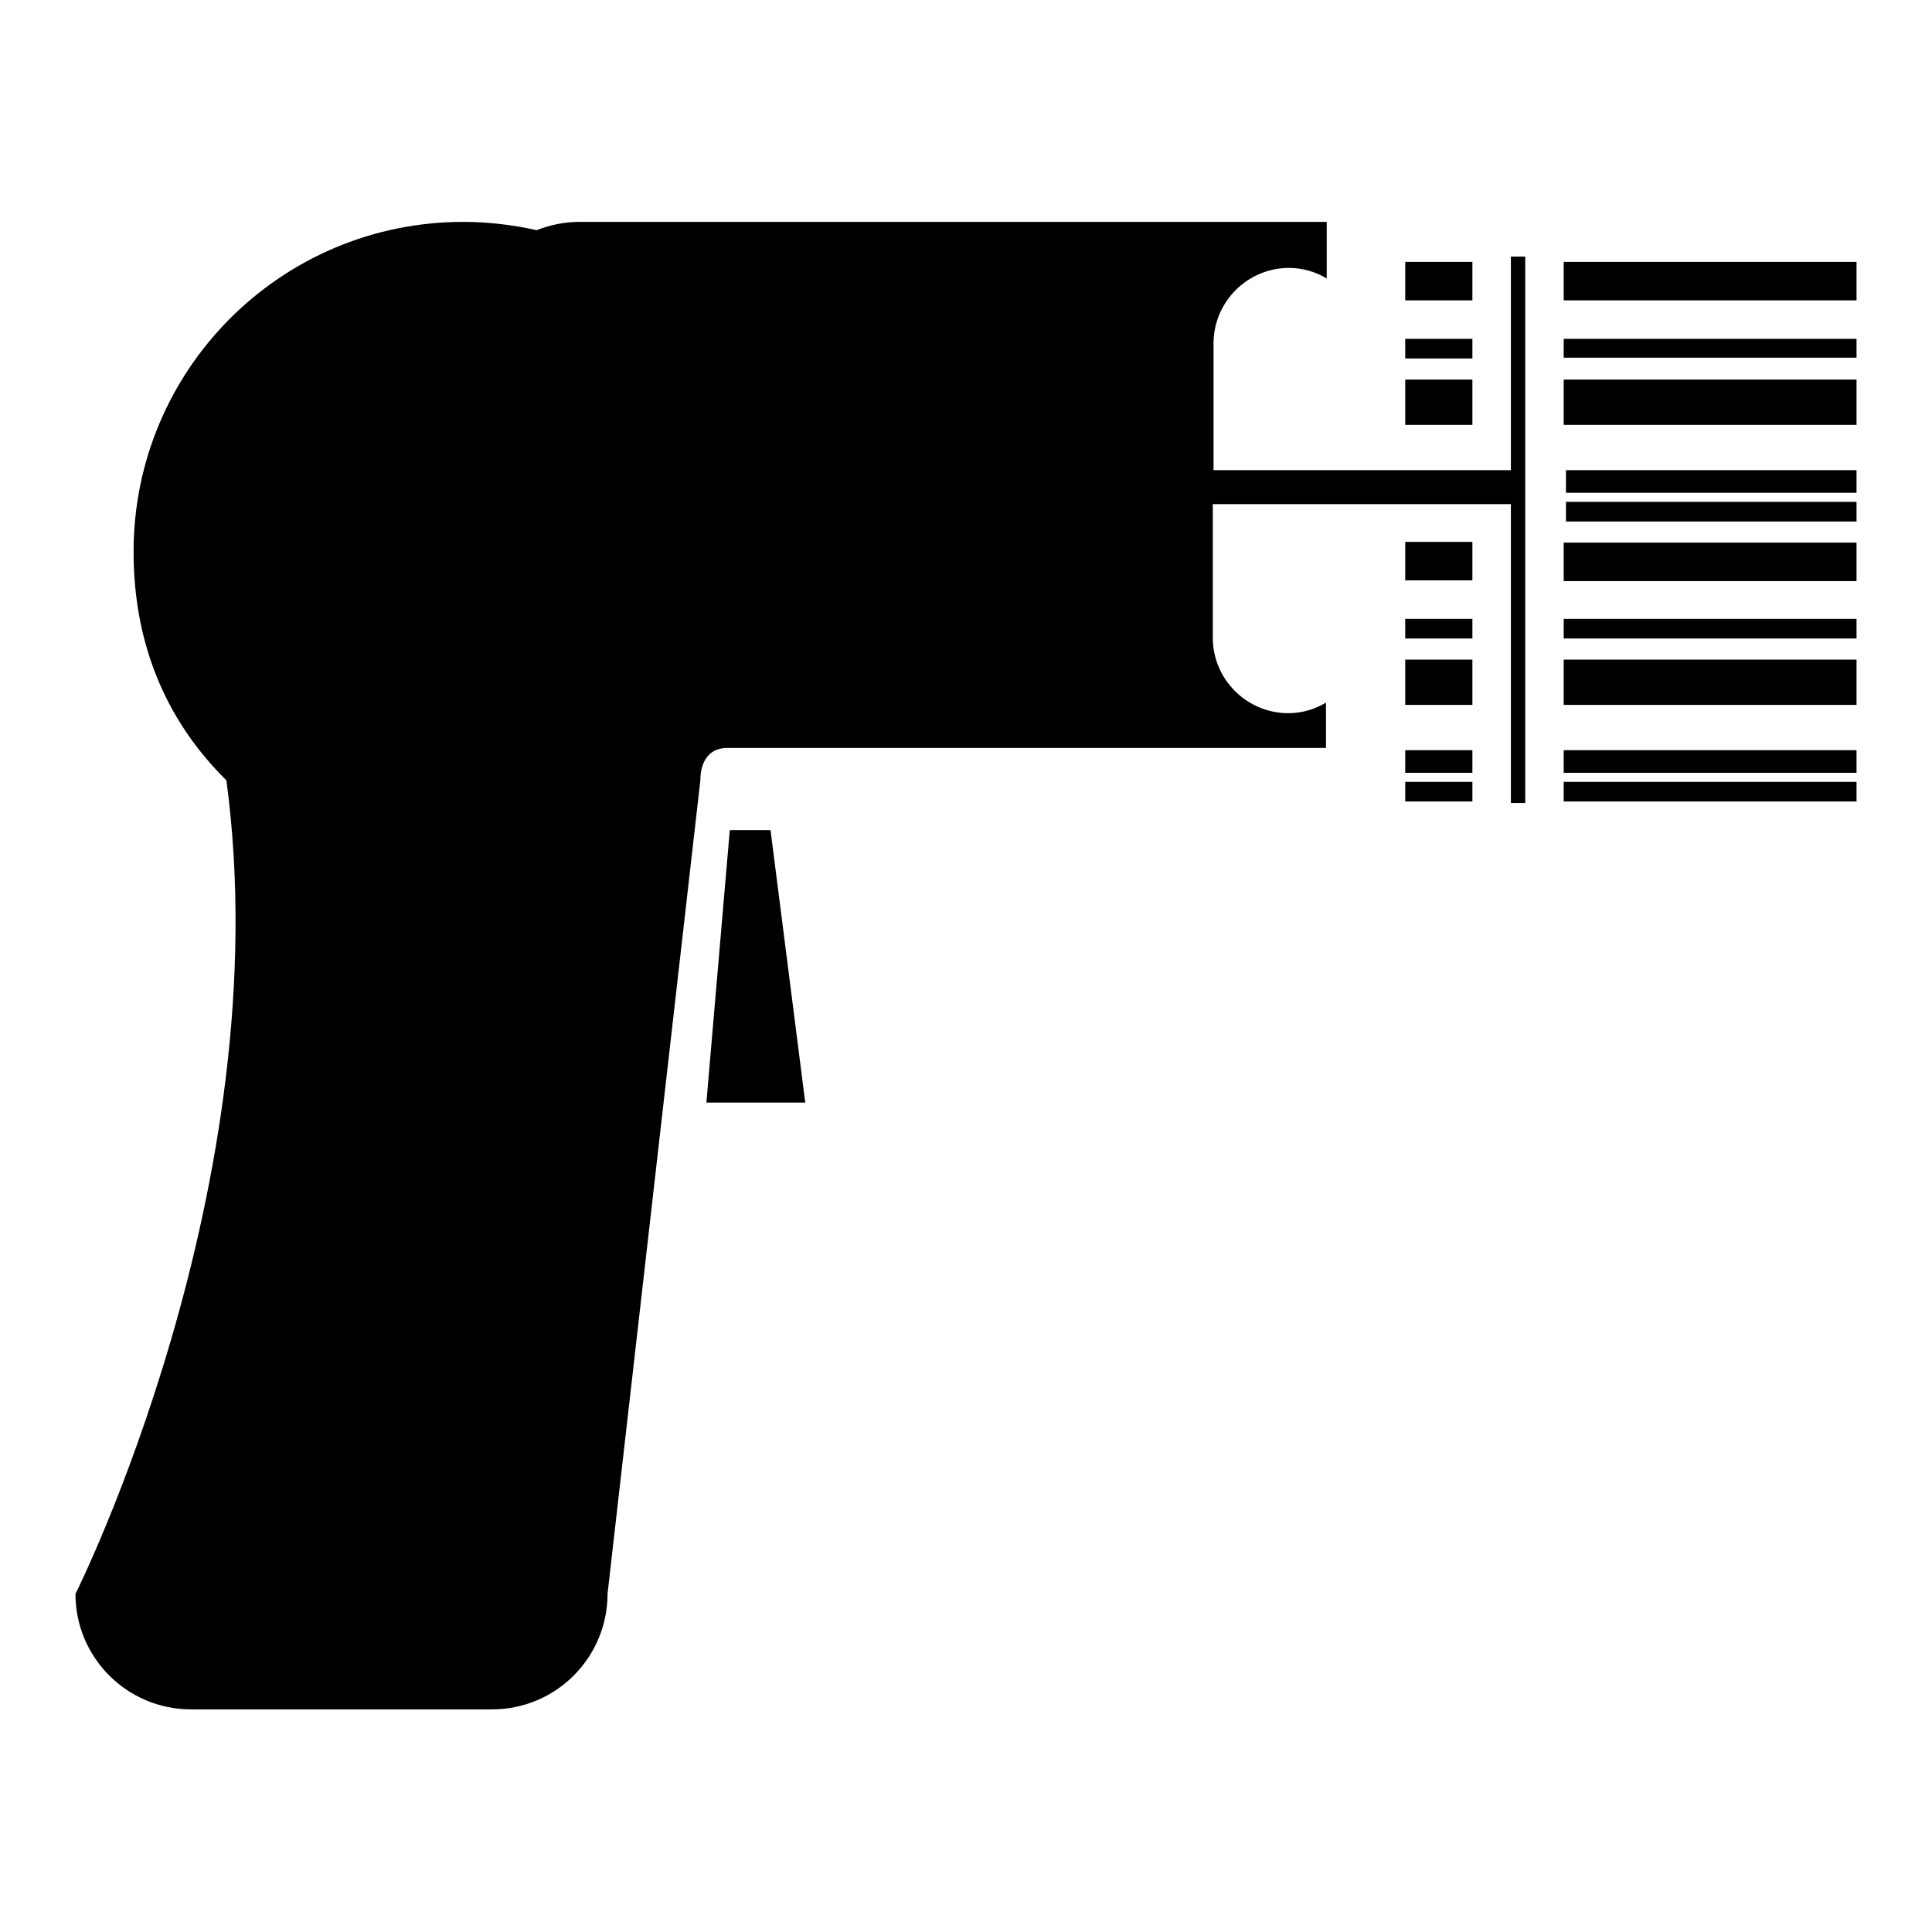 <?xml version="1.0" encoding="utf-8"?>
<!-- Svg Vector Icons : http://www.onlinewebfonts.com/icon -->
<!DOCTYPE svg PUBLIC "-//W3C//DTD SVG 1.1//EN" "http://www.w3.org/Graphics/SVG/1.1/DTD/svg11.dtd">
<svg version="1.1" xmlns="http://www.w3.org/2000/svg" xmlns:xlink="http://www.w3.org/1999/xlink" x="0px" y="0px" viewBox="0 0 256 256" enable-background="new 0 0 256 256" xml:space="preserve">
<g><g><g><path fill="#000000" d="M102.1,110l4.6,36.1H93.6l3.1-36.1H102.1L102.1,110z M195.1,34.7h-8.9v5.1h8.9V34.7z M207.2,34.7v5.1H246v-5.1H207.2z M195.1,44.9h-8.9v2.6h8.9V44.9z M207.2,47.4H246v-2.5h-38.8V47.4z M207.5,69.1H246v-2.6h-38.5V69.1L207.5,69.1z M195.1,50.3h-8.9v6h8.9V50.3z M207.2,56.3H246v-6h-38.8V56.3z M207.2,62.3h0.3v3H246v-3L207.2,62.3L207.2,62.3z M186.2,76.9h8.9v-5.1h-8.9V76.9z M207.5,71.9h-0.3v5.1H246v-5.1L207.5,71.9L207.5,71.9z M207.2,84.6H246V82h-38.8V84.6z M186.2,84.6h8.9V82h-8.9V84.6z M207.2,106.2H246v-2.6h-38.8V106.2z M186.2,106.2h8.9v-2.6h-8.9V106.2z M186.2,93.4h8.9v-6h-8.9V93.4z M207.2,93.4H246v-6h-38.8V93.4z M186.2,102.4h8.9v-3h-8.9V102.4z M207.2,102.4H246v-3h-38.8V102.4z M200.3,62.3h-39.5V45.5c0-5.5,4.5-10,10-10c1.8,0,3.5,0.5,5,1.4v-7.5h-99c-2,0-3.9,0.4-5.7,1.1c-3.1-0.7-6.4-1.1-9.7-1.1c-24.2,0-43.7,19.6-43.7,43.7c0,11.8,4,22.1,12.3,30.3c7.2,53.6-20,107.8-20,107.8c0,8.5,6.9,15.3,15.3,15.3h39.9c8.5,0,15.3-6.9,15.3-15.3l12.3-107.8c0-2,0.8-4.3,3.6-4.3c4.9,0,79.3,0,79.3,0v-6c-1.5,0.9-3.2,1.4-5,1.4c-5.5,0-10-4.5-10-10V66.8h39.5v39.6h1.9V34h-1.9V62.3L200.3,62.3z"/></g><g></g><g></g><g></g><g></g><g></g><g></g><g></g><g></g><g></g><g></g><g></g><g></g><g></g><g></g><g></g></g></g>
</svg>